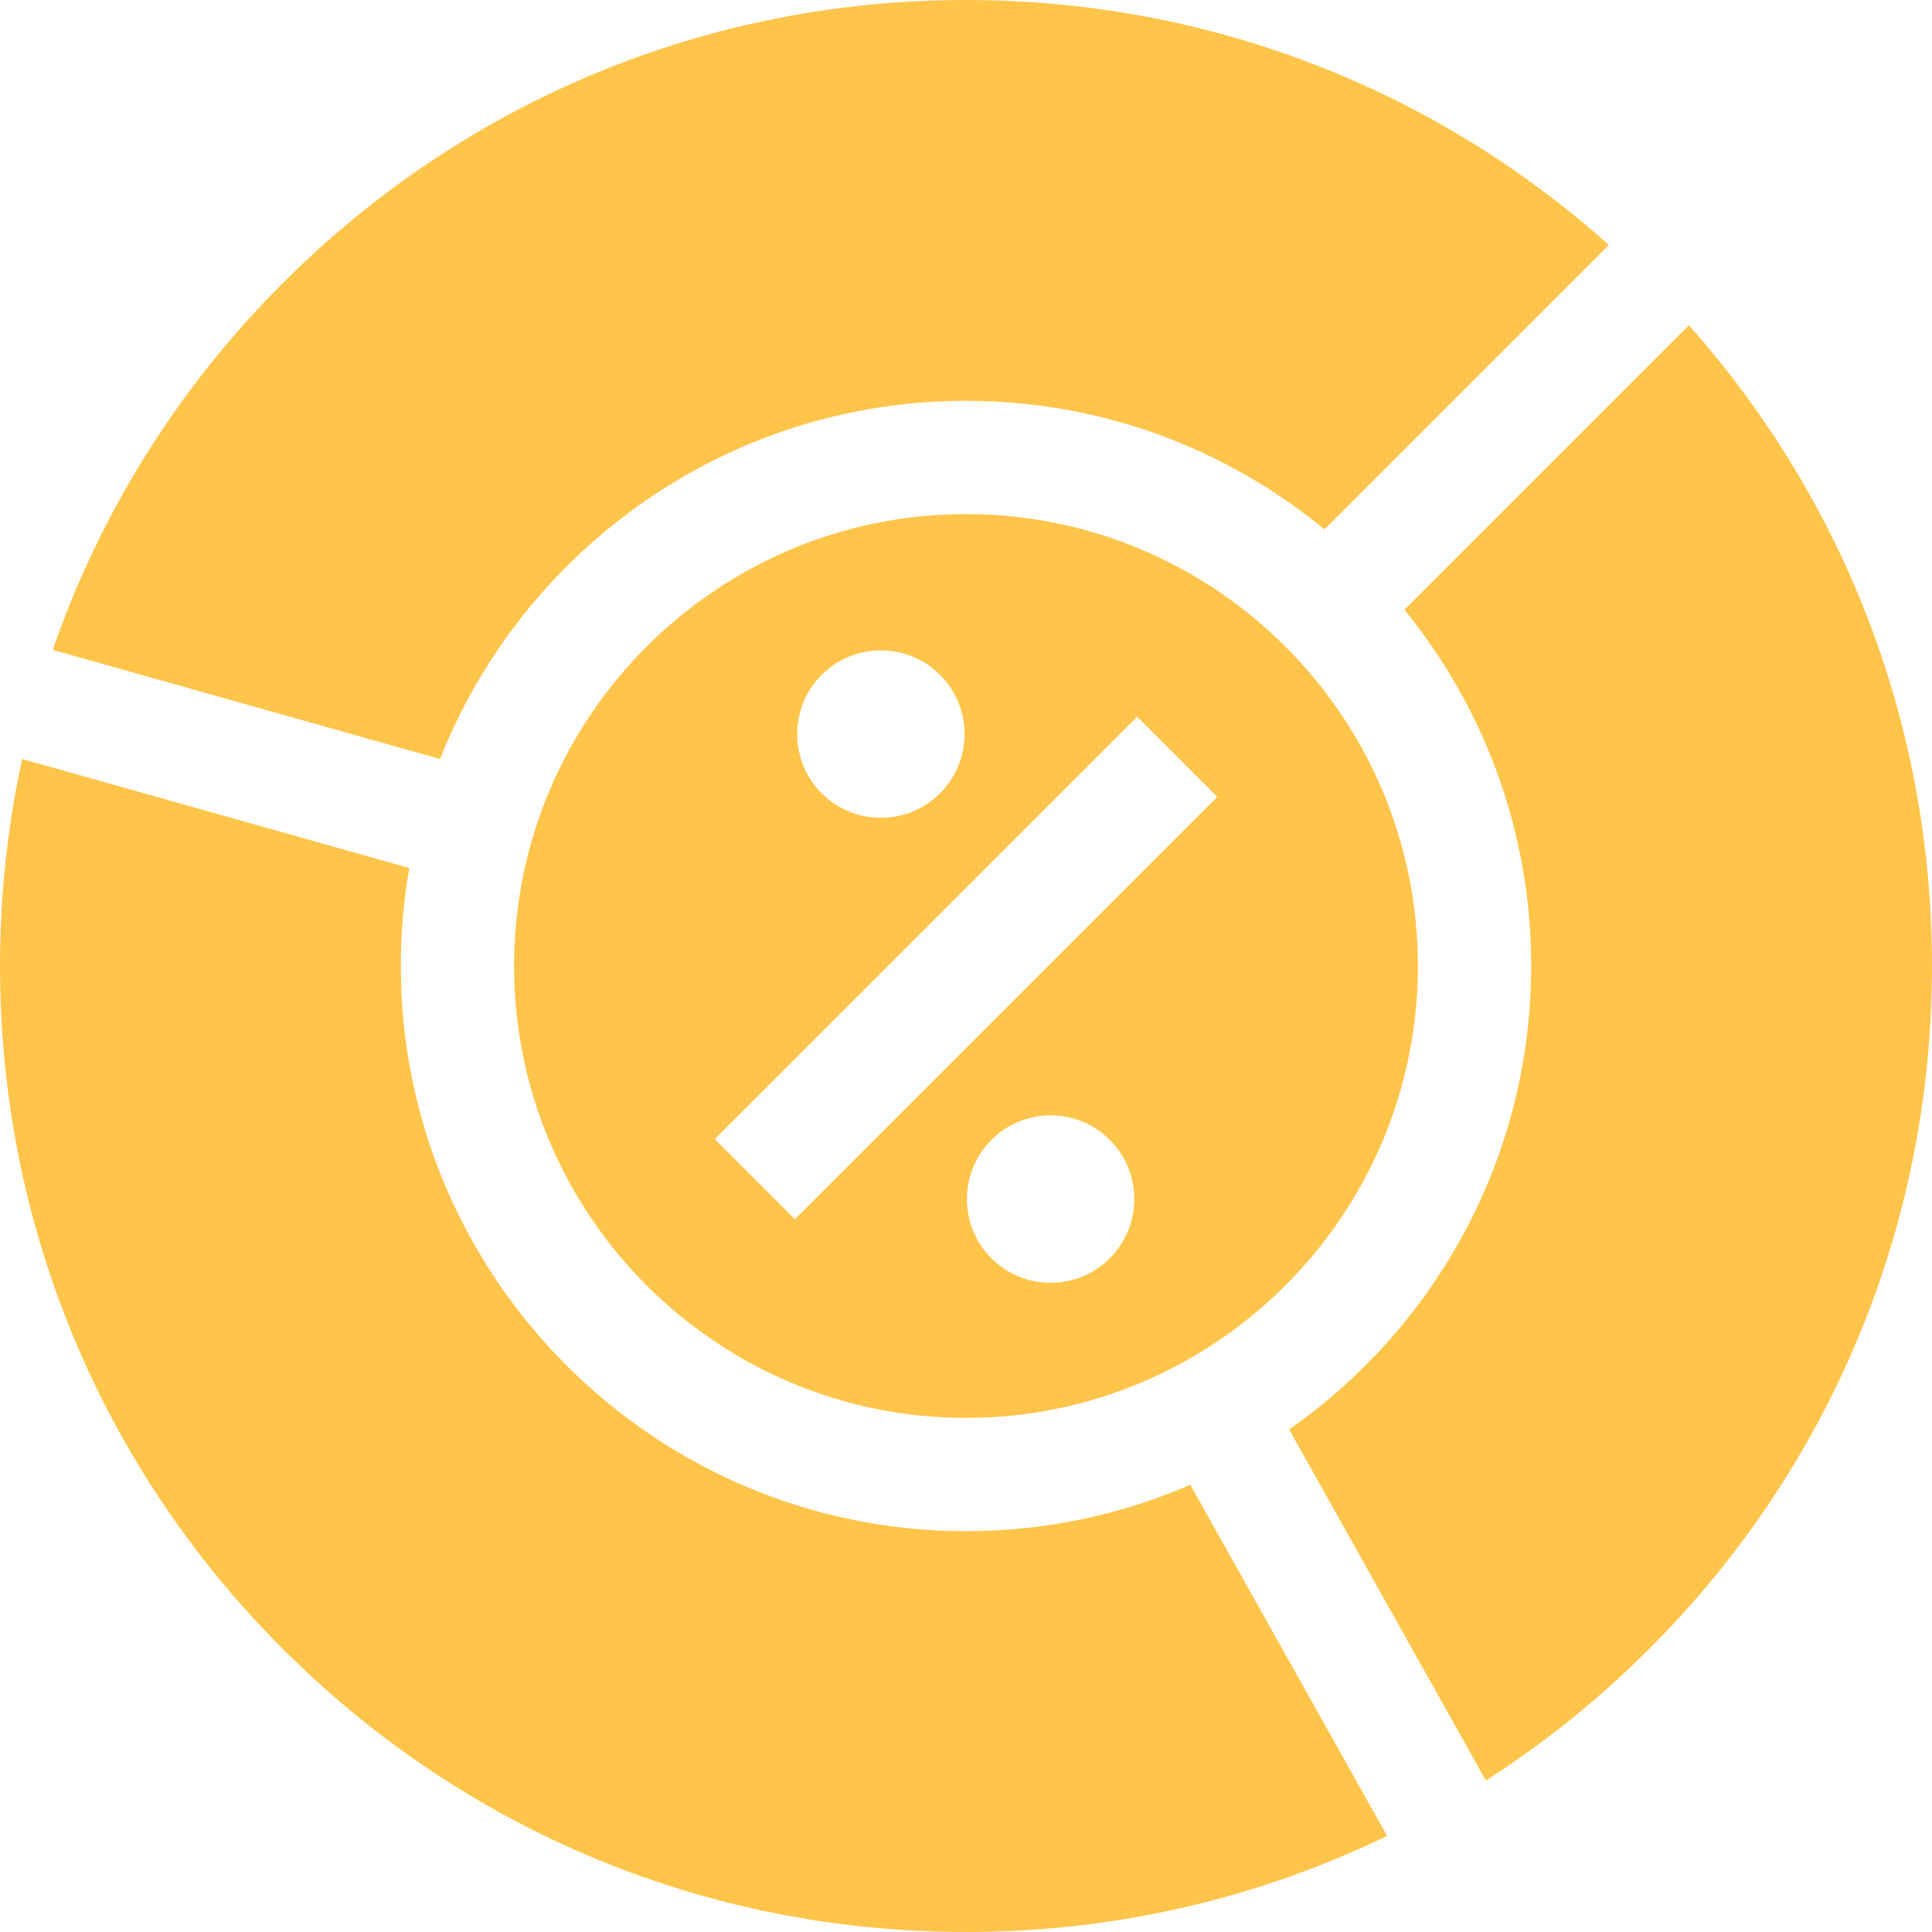 <svg xmlns="http://www.w3.org/2000/svg" version="1.1" xmlns:xlink="http://www.w3.org/1999/xlink" xmlns:svgjs="http://svgjs.com/svgjs" width="512" height="512" x="0" y="0" viewBox="0 0 511.631 511.631" style="enable-background:new 0 0 512 512" xml:space="preserve" class=""><g><g xmlns="http://www.w3.org/2000/svg"><path d="m255.815 136.141c-65.989 0-119.675 53.686-119.675 119.675 0 65.988 53.686 119.674 119.675 119.674 65.988 0 119.674-53.686 119.674-119.674 0-65.99-53.685-119.675-119.674-119.675zm-38.222 42.584c4.187-4.187 9.753-6.493 15.674-6.493 5.922 0 11.488 2.307 15.675 6.495 4.185 4.183 6.491 9.749 6.491 15.671 0 5.921-2.307 11.487-6.493 15.674s-9.752 6.492-15.673 6.492c-5.92 0-11.485-2.305-15.672-6.49-8.644-8.647-8.643-22.709-.002-31.349zm76.302 154.491c-4.183 4.185-9.749 6.491-15.671 6.491-5.921 0-11.487-2.307-15.674-6.493-8.641-8.641-8.642-22.702-.002-31.345 4.19-4.189 9.756-6.494 15.676-6.494 5.921 0 11.486 2.306 15.673 6.492s6.493 9.753 6.493 15.674c0 5.922-2.307 11.488-6.495 15.675zm-83.403-10.341-21.213-21.213 111.863-111.862 21.213 21.213z" fill="#ffc44a" data-original="#000000" class=""></path><path d="m255.815 106.141c36.008 0 69.085 12.784 94.937 34.048l75.307-75.307c-46.916-41.939-106.813-64.882-170.244-64.882-68.331 0-132.572 26.609-180.888 74.927-27.855 27.854-48.477 61.008-60.964 97.179l102.572 28.893c21.918-55.495 76.088-94.858 139.28-94.858z" fill="#ffc44a" data-original="#000000" class=""></path><path d="m511.631 255.815c0-63.182-22.766-122.856-64.391-169.688l-75.331 75.331c20.981 25.766 33.58 58.616 33.58 94.357 0 50.733-25.378 95.644-64.1 122.726l52.106 92.971c15.44-9.898 29.929-21.528 43.209-34.808 48.317-48.317 74.927-112.558 74.927-180.889z" fill="#ffc44a" data-original="#000000" class=""></path><path d="m255.815 405.489c-82.531 0-149.675-67.144-149.675-149.674 0-8.846.777-17.513 2.256-25.941l-102.528-28.88c-3.869 17.81-5.868 36.161-5.868 54.821 0 68.33 26.609 132.571 74.927 180.889 48.316 48.317 112.558 74.927 180.889 74.927 39.271 0 77.184-8.806 111.508-25.454l-52.115-92.989c-18.219 7.907-38.302 12.301-59.394 12.301z" fill="#ffc44a" data-original="#000000" class=""></path></g></g></svg>